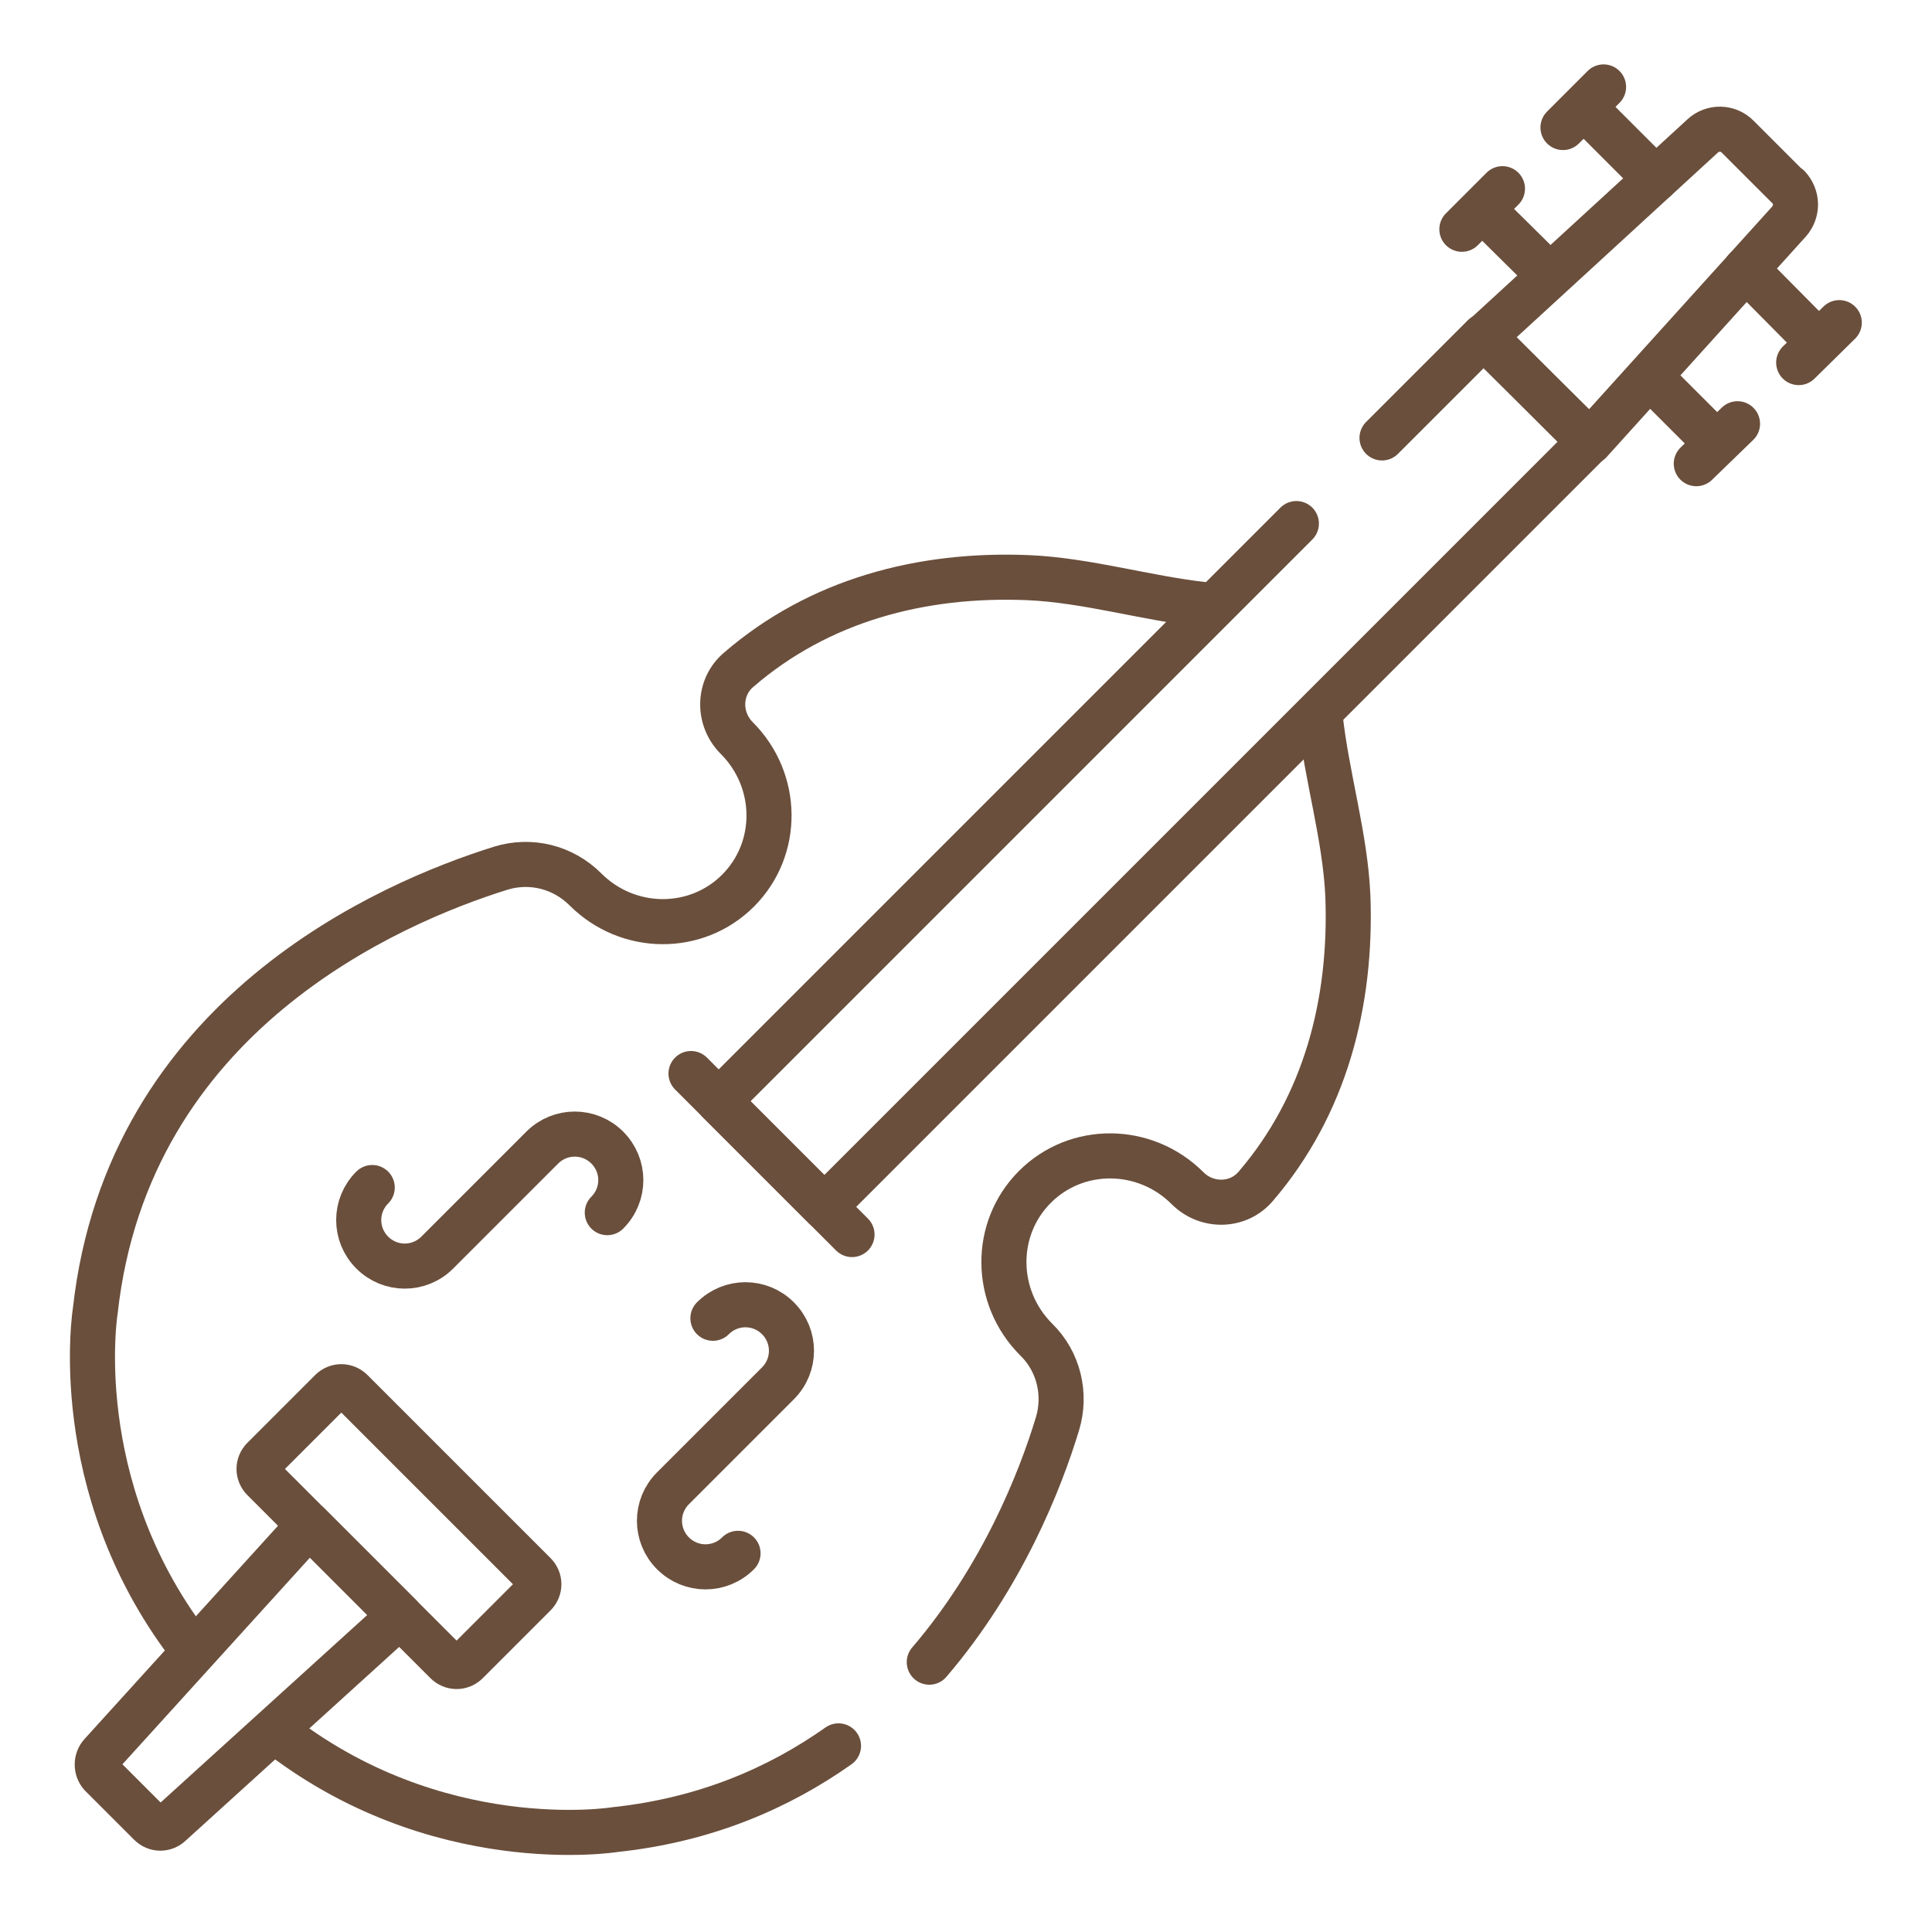 <?xml version="1.0" encoding="UTF-8"?>
<svg id="Ebene_1" xmlns="http://www.w3.org/2000/svg" version="1.1" viewBox="0 0 300 300">
  <!-- Generator: Adobe Illustrator 29.3.1, SVG Export Plug-In . SVG Version: 2.1.0 Build 151)  -->
  <defs>
    <style>
      .st0 {
        fill: none;
        stroke: #6a4f3c;
        stroke-linecap: round;
        stroke-linejoin: round;
        stroke-width: 7px;
      }
    </style>
  </defs>
  <path class="st0" d="M42.6,268.7c25.1,19.9,52.9,15.4,52.9,15.4,14.1-1.5,25.5-6.5,34.7-13"/>
  <path class="st0" d="M187.1,93.9c-9.1-1-18.3-3.8-27.4-4.2-16.6-.7-32.5,3.5-45,14.3-3.2,2.7-3.3,7.6-.3,10.6,6.6,6.6,6.7,17.2.2,23.7-6.5,6.5-17.1,6.4-23.7-.2-3.5-3.5-8.5-4.7-13.1-3.3-17.3,5.4-57.9,22.8-63,68.7,0,0-4.4,27,14.5,51.9"/>
  <path class="st0" d="M144.3,258.1c11.3-13.2,17.2-28.1,19.9-37,1.4-4.6.2-9.7-3.3-13.1-6.6-6.6-6.7-17.2-.2-23.7,6.5-6.5,17.1-6.4,23.7.2,3,3,7.9,2.9,10.6-.3,10.8-12.6,14.9-28.5,14.3-45-.4-9.3-3.3-18.6-4.3-27.9"/>
  <path class="st0" d="M48,236.8l-32.3,35.6c-.8.9-.8,2.3,0,3.2l7.6,7.6c.9.9,2.3.9,3.2,0l35.6-32.3-14.2-14.2Z"/>
  <path class="st0" d="M69.3,258.1l-28.4-28.4c-.9-.9-.9-2.3,0-3.2l10.5-10.5c.9-.9,2.3-.9,3.2,0l28.4,28.4c.9.9.9,2.3,0,3.2l-10.5,10.5c-.9.9-2.3.9-3.2,0Z"/>
  <polyline class="st0" points="214.6 68 230.4 52.2 246.8 68.6 128 187.4 111.6 171 201.3 81.3"/>
  <path class="st0" d="M277.6,29l-7.8-7.8c-1.5-1.5-3.9-1.5-5.4-.1l-34,31.2,16.5,16.3,30.9-34.2c1.4-1.6,1.3-3.9-.1-5.4Z"/>
  <g>
    <g>
      <line class="st0" x1="246.8" y1="17.5" x2="257.1" y2="27.8"/>
      <line class="st0" x1="249" y1="13.5" x2="242.7" y2="19.8"/>
    </g>
    <g>
      <line class="st0" x1="231.1" y1="33.4" x2="240.2" y2="42.4"/>
      <line class="st0" x1="233.3" y1="29.3" x2="227" y2="35.6"/>
    </g>
  </g>
  <g>
    <g>
      <line class="st0" x1="281.5" y1="52.3" x2="271.1" y2="41.8"/>
      <line class="st0" x1="285.6" y1="50.1" x2="279.3" y2="56.3"/>
    </g>
    <g>
      <line class="st0" x1="265.7" y1="68" x2="256.6" y2="58.9"/>
      <line class="st0" x1="269.8" y1="65.8" x2="263.4" y2="72"/>
    </g>
  </g>
  <g>
    <path class="st0" d="M94.3,188.3c2.8-2.8,2.8-7.3,0-10.1h0c-2.8-2.8-7.3-2.8-10.1,0l-16.3,16.3c-2.8,2.8-7.3,2.8-10.1,0h0c-2.8-2.8-2.8-7.3,0-10.1"/>
    <path class="st0" d="M110.7,204.7c2.8-2.8,7.3-2.8,10.1,0h0c2.8,2.8,2.8,7.3,0,10.1l-16.3,16.3c-2.8,2.8-2.8,7.3,0,10.1h0c2.8,2.8,7.3,2.8,10.1,0"/>
  </g>
  <line class="st0" x1="107.3" y1="166.7" x2="132.3" y2="191.7"/>
</svg>